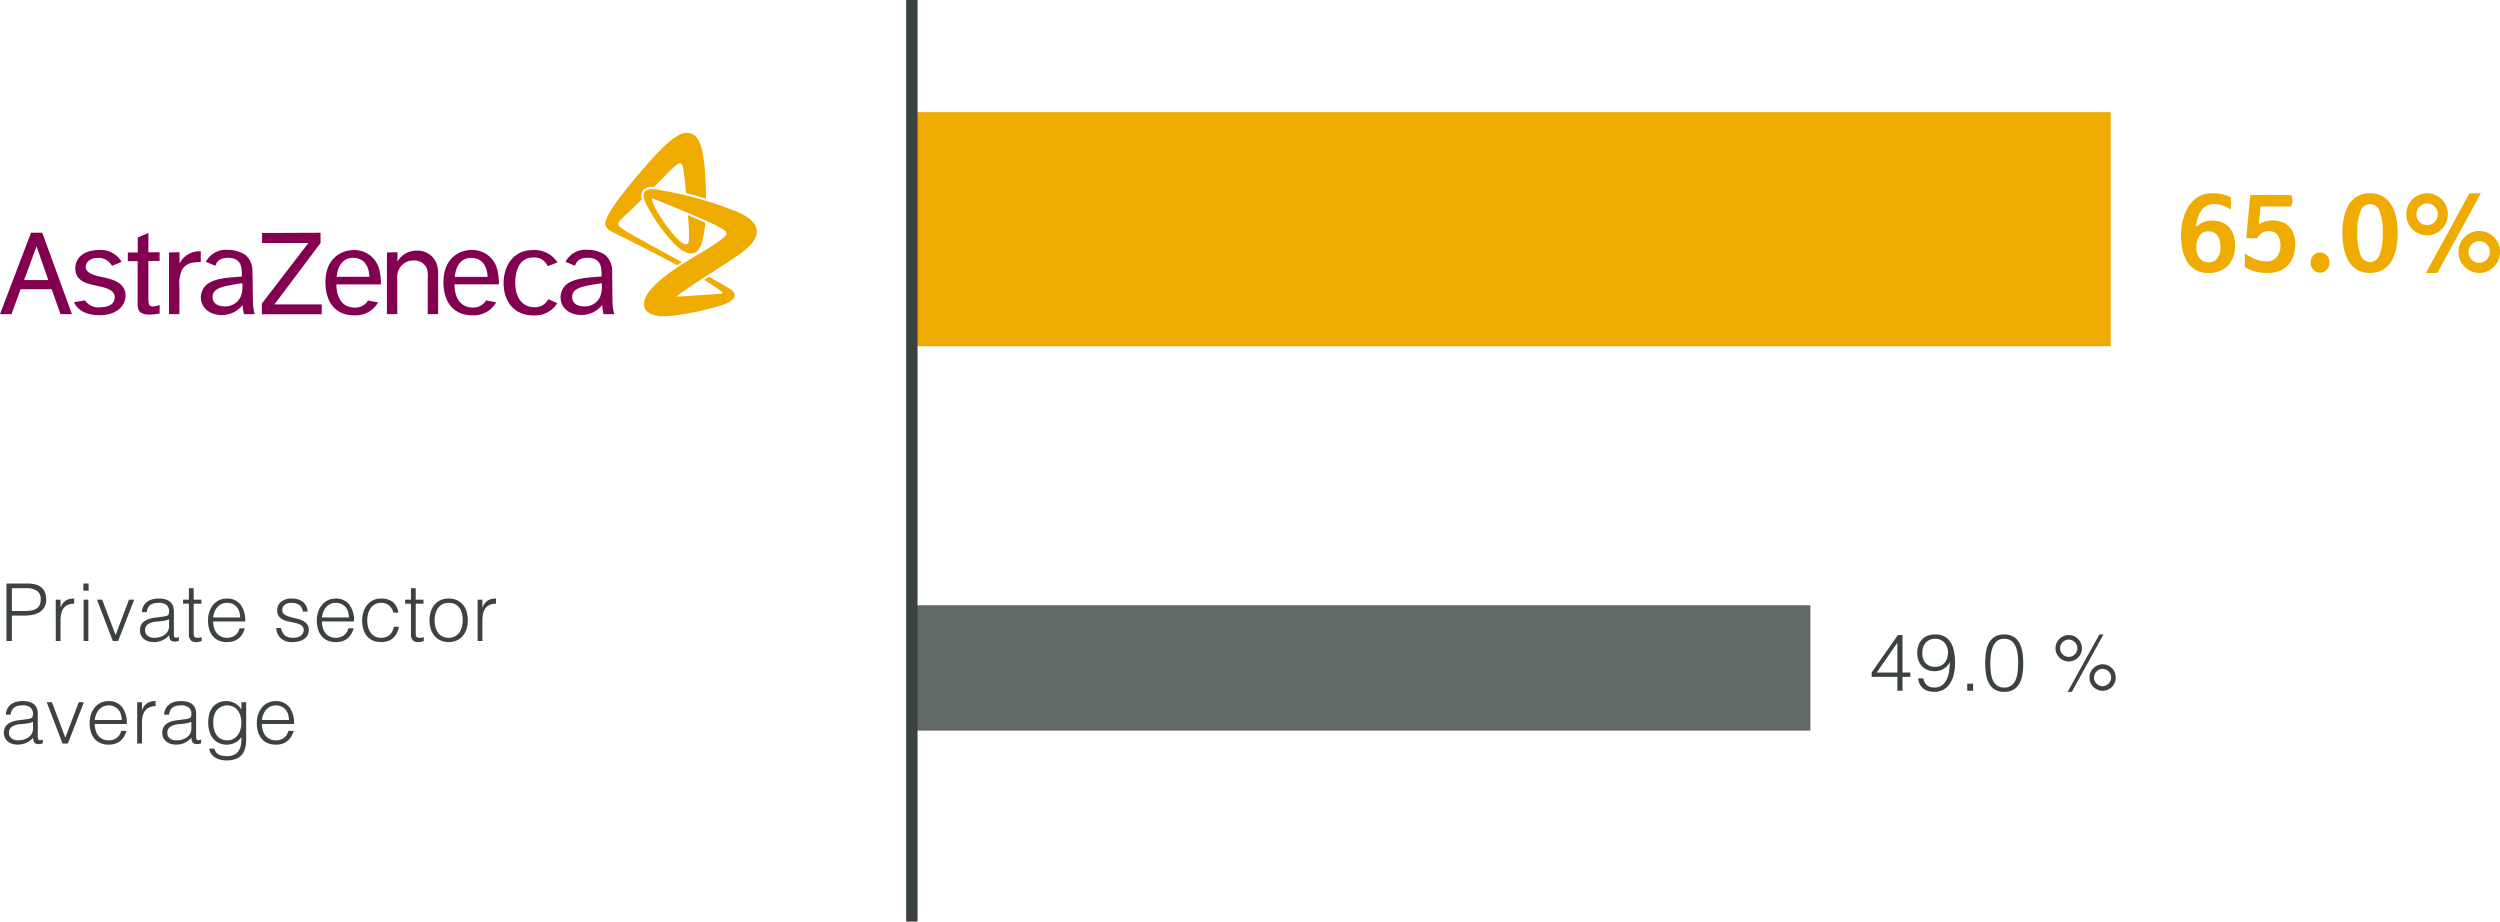 <svg xmlns="http://www.w3.org/2000/svg" width="438.78" height="161.75" viewBox="0 0 438.78 161.75">
  <g id="Gruppe_14998" data-name="Gruppe 14998" transform="translate(-9599.18 -7798.25)">
    <g id="AstraZeneca_logo_colour" data-name="AstraZeneca logo colour" transform="translate(9599.279 7821.07)">
      <path id="Pfad_1" data-name="Pfad 1" d="M4.127,46.228,6.315,40.3l2.066,5.927Zm6.4,5.979h2L7.322,37.92H5.34L-.1,52.207H1.92l1.6-4.381H8.962Zm9.507-3c0,1.167-.937,1.785-2.558,1.785A2.758,2.758,0,0,1,14.81,49.78l-1.931.342c.754,1.532,2.315,2.268,4.512,2.268,2.989,0,4.545-1.654,4.545-3.411,0-2.263-2.085-2.877-4.484-3.364-1.162-.253-2.512-.684-2.512-1.71,0-.736.712-1.579,2.146-1.579a2.718,2.718,0,0,1,2.465,1.406l1.7-.7a4.24,4.24,0,0,0-3.955-2.085c-2.512,0-4.175,1.242-4.175,3.205,0,2.24,1.916,2.68,3.777,3.083C18.484,47.554,20.03,47.947,20.03,49.2Zm5.913-11.246-1.874.783v2.638H22.34V42.9h1.72v6.94c-.023,1.406-.023,2.441,2.09,2.441a12.214,12.214,0,0,0,1.767-.183v-1.49a4.686,4.686,0,0,1-1.195.248c-.778,0-.778-.548-.778-1.827V42.863h1.973V41.341H25.943Zm3.617,3.421V52.207h1.823V47.212a5.634,5.634,0,0,1,.469-2.811c.6-.965,1.471-1.331,3.28-1.345V41.181a3.894,3.894,0,0,0-3.72,2.118V41.341Zm16.33-3.421v1.762h8.12L45.867,50.351v1.874h10.5V50.492H48.074l8.088-10.777V37.92Zm21.915,3.421V52.207h1.823V46.045a2.989,2.989,0,0,1,.806-2.432,2.811,2.811,0,0,1,2.076-.82,2.351,2.351,0,0,1,2.343,1.485,5.942,5.942,0,0,1,.117,1.79v6.138h1.823V45.769a7.919,7.919,0,0,0-.187-2.226,3.57,3.57,0,0,0-3.566-2.483,3.824,3.824,0,0,0-3.388,1.935V41.341Zm28.316,8.2a2.572,2.572,0,0,1-2.507,1.406c-1.228,0-3.28-.773-3.28-4.353,0-.965.178-4.376,3.172-4.376a2.554,2.554,0,0,1,2.53,1.532l1.706-.675a4.842,4.842,0,0,0-4.306-2.16c-3.463,0-5.154,2.783-5.154,5.852,0,2.657,1.448,5.623,5.29,5.623a4.6,4.6,0,0,0,4.137-2.146ZM58.987,45.647h5.759c-.159-2.84-1.8-3.322-2.891-3.322C60.308,42.325,59.207,43.468,58.987,45.647Zm7.272,4.494a4.517,4.517,0,0,1-4.184,2.273c-3.21,0-5.056-2.179-5.056-5.834,0-4.081,2.694-5.623,4.986-5.623a4.512,4.512,0,0,1,4.545,3.828,9.84,9.84,0,0,1,.206,2.2h-7.8c-.047,1.818.712,4.114,3.28,4.072a2.582,2.582,0,0,0,2.254-1.242Zm13.467-4.48h5.759c-.159-2.84-1.8-3.322-2.891-3.322-1.56-.014-2.661,1.129-2.868,3.308Zm7.258,4.48A4.517,4.517,0,0,1,82.8,52.413c-3.2-.014-5.07-2.193-5.07-5.848,0-4.081,2.69-5.623,4.981-5.623a4.509,4.509,0,0,1,4.545,3.828,9.841,9.841,0,0,1,.206,2.2H79.679c-.047,1.818.717,4.114,3.28,4.072a2.582,2.582,0,0,0,2.268-1.26Zm20.734,2.066h-1.9a12.352,12.352,0,0,1-.216-1.6,4.686,4.686,0,0,1-3.636,1.752c-2.113,0-3.678-1.256-3.678-3.088a2.966,2.966,0,0,1,.469-1.631c.623-.937,1.771-1.654,5-1.907l1.724-.141v-.272c0-1.125,0-3.008-2.427-3.008-1.523,0-2.043.736-2.216,1.406l-1.678-.7a1.516,1.516,0,0,1,.089-.173A3.953,3.953,0,0,1,103,40.914a5.4,5.4,0,0,1,3.158.937,3.7,3.7,0,0,1,1.181,2.722l.061,5.567A7.8,7.8,0,0,0,107.718,52.207Zm-2.512-3a4.763,4.763,0,0,0,.3-2.437c-.708.117-1.668.253-2.844.506-2.015.44-2.343,1.195-2.343,1.954,0,.872.689,1.607,2.038,1.607A2.914,2.914,0,0,0,105.207,49.2Zm-60.61,3H42.7a12.348,12.348,0,0,1-.216-1.6,4.686,4.686,0,0,1-3.645,1.762c-2.109,0-3.678-1.256-3.678-3.088a2.929,2.929,0,0,1,.469-1.631c.623-.937,1.776-1.654,5.009-1.907l1.715-.141v-.272c0-1.125,0-3.008-2.423-3.008-1.523,0-2.038.736-2.221,1.406l-1.677-.7.089-.173a3.963,3.963,0,0,1,3.749-1.931,5.426,5.426,0,0,1,3.158.937,3.715,3.715,0,0,1,1.185,2.722L44.3,50.14a8.767,8.767,0,0,0,.3,2.066Zm-2.479-3a4.8,4.8,0,0,0,.3-2.437c-.712.117-1.673.253-2.844.506-2.02.44-2.366,1.195-2.366,1.954,0,.872.689,1.607,2.043,1.607A2.951,2.951,0,0,0,42.118,49.2Z" transform="translate(0 -19.89)" fill="#830051"/>
      <path id="Pfad_2" data-name="Pfad 2" d="M240.067,23.17c-.281.183-.567.361-.848.548C235.938,21.9,228.91,18.4,228.3,18.1s-1.79-.792-1.645-1.874c.2-1.518,2.84-4.845,3.959-6.213C236.684,2.562,239.4.261,241.2.51c1.926.253,2.99,2.24,3.121,11.541-1.073-.333-2.258-.675-3.519-.989-.1-1.349-.351-3.388-.469-4.1-.108-.792-.262-1.1-.586-1.139s-1.246.8-2.048,1.626l-2.535,2.563a2.112,2.112,0,0,0-1.94.6,1.748,1.748,0,0,0-.173,1.528l-1.476,1.476c-1.27,1.265-2.605,2.305-2.676,2.811-.052.417.586.848,1.5,1.406C232.644,19.164,238.127,22.13,240.067,23.17Zm8.514-9.282a65.546,65.546,0,0,0-13.012-3.453c-1.921-.248-2.694.431-1.9,2.263a29.7,29.7,0,0,0,4.92,7.1c2.109,2.268,4.414,2.882,5.154-.614.023-.127.047-.248.075-.37a25.612,25.612,0,0,0,.375-2.535c-.937-.426-1.991-.881-3.046-1.326.061.8.155,2.188.2,3.252v.4c.066,1.724-.525,1.72-1.5,1.012-1.143-.815-4.648-5.445-5.051-7.5,0-.131.047-.136.117-.117l.084.037h0c.792.309,3.425,1.349,6.091,2.479,1.064.469,2.137.909,3.1,1.345s1.79.829,2.422,1.167c1.157.619,1.607,1.04,1.12,1.537-2.408,2.441-10.805,5.918-13.71,10.215l-.028.042a.937.937,0,0,0-.094.15l-.028.047a3.748,3.748,0,0,0-.417,1.279c-.122.937.365,1.795,1.715,2.16a6.365,6.365,0,0,0,1.143.216h.234c2.591.127,9.315-1.349,11.363-2.259s1.481-1.874.867-2.343c-.469-.365-2.811-1.677-3.95-2.31l-.848.544a33.8,33.8,0,0,1,3.168,2.123c.173.141.075.3-.183.319h-.206c-1.846.127-5.342.375-6.982.469-.244,0-.515.028-.665.037a10.823,10.823,0,0,1,1.115-.876c3.51-2.469,9.371-5.937,11.082-7.427C252.582,19.852,256.035,16.488,248.581,13.887Z" transform="translate(-120.498 0)" fill="#f0ab00"/>
    </g>
    <path id="Pfad_34792" data-name="Pfad 34792" d="M0,0H41.082V210.408H0Z" transform="translate(9969.629 7817.938) rotate(90)" fill="#f0ab00"/>
    <path id="Pfad_34793" data-name="Pfad 34793" d="M0,0H22V157.709H0Z" transform="translate(9916.93 7904.479) rotate(90)" fill="#606966"/>
    <path id="Pfad_34794" data-name="Pfad 34794" d="M5.012-2.436H.5v-.77L5.1-9.772h.812v6.58H7.28v.756H5.908V0h-.9ZM1.386-3.192H5.012V-8.428ZM9.576-2.17a2.045,2.045,0,0,0,.623,1.2,1.914,1.914,0,0,0,1.3.406A2.14,2.14,0,0,0,12.9-.994a2.892,2.892,0,0,0,.812-1.092A5.366,5.366,0,0,0,14.1-3.507q.105-.763.133-1.435L14.21-4.97A3.172,3.172,0,0,1,13.1-3.822a2.99,2.99,0,0,1-1.547.392,3.368,3.368,0,0,1-1.26-.224A2.674,2.674,0,0,1,9.331-4.3a2.9,2.9,0,0,1-.616-1.008,3.736,3.736,0,0,1-.217-1.3,4.117,4.117,0,0,1,.2-1.3,2.909,2.909,0,0,1,.588-1.036,2.643,2.643,0,0,1,.987-.686,3.683,3.683,0,0,1,1.407-.245,3.222,3.222,0,0,1,1.659.392A2.981,2.981,0,0,1,14.4-8.414a4.771,4.771,0,0,1,.567,1.582,10.717,10.717,0,0,1,.168,1.946,8.177,8.177,0,0,1-.266,2.205,4.781,4.781,0,0,1-.749,1.589,3.157,3.157,0,0,1-1.141.966A3.236,3.236,0,0,1,11.536.2a4.013,4.013,0,0,1-1.078-.14,2.516,2.516,0,0,1-.882-.434A2.282,2.282,0,0,1,8.96-1.12a2.764,2.764,0,0,1-.294-1.05Zm2.1-6.944a2.2,2.2,0,0,0-1.708.7A2.732,2.732,0,0,0,9.394-6.58a2.468,2.468,0,0,0,.595,1.764,2.209,2.209,0,0,0,1.687.63,2.145,2.145,0,0,0,.931-.2,2.082,2.082,0,0,0,.7-.532,2.3,2.3,0,0,0,.434-.777,2.97,2.97,0,0,0,.147-.945A2.609,2.609,0,0,0,13.3-8.407,2.116,2.116,0,0,0,11.676-9.114ZM17.276,0V-1.232H18.3V0Zm8.932-4.858a13.172,13.172,0,0,0-.091-1.561,4.758,4.758,0,0,0-.357-1.365,2.393,2.393,0,0,0-.749-.966,2.051,2.051,0,0,0-1.267-.364,1.893,1.893,0,0,0-1.211.371,2.486,2.486,0,0,0-.735.987,5.3,5.3,0,0,0-.371,1.4,12.01,12.01,0,0,0-.105,1.6,11.477,11.477,0,0,0,.119,1.729,4.334,4.334,0,0,0,.4,1.323,2.14,2.14,0,0,0,.749.847,2.151,2.151,0,0,0,1.183.3,1.971,1.971,0,0,0,1.281-.392,2.481,2.481,0,0,0,.735-1.008,5.113,5.113,0,0,0,.336-1.386A13.937,13.937,0,0,0,26.208-4.858ZM23.772-9.87a3.326,3.326,0,0,1,1.26.217,2.648,2.648,0,0,1,.9.595,3.077,3.077,0,0,1,.6.882,5.345,5.345,0,0,1,.357,1.071,7.924,7.924,0,0,1,.168,1.169q.042.6.042,1.176a12.145,12.145,0,0,1-.14,1.876A4.888,4.888,0,0,1,26.453-1.3,2.894,2.894,0,0,1,25.438-.21,3.08,3.08,0,0,1,23.772.2,3.117,3.117,0,0,1,22.1-.21a2.862,2.862,0,0,1-1.022-1.1,4.982,4.982,0,0,1-.511-1.61,12.848,12.848,0,0,1-.14-1.939,13.156,13.156,0,0,1,.126-1.834,5.112,5.112,0,0,1,.483-1.6A2.92,2.92,0,0,1,22.05-9.436,3.078,3.078,0,0,1,23.772-9.87ZM41.048-4.634a2.229,2.229,0,0,1,.9.182,2.267,2.267,0,0,1,.728.5,2.312,2.312,0,0,1,.483.735,2.306,2.306,0,0,1,.175.9,2.358,2.358,0,0,1-.175.9,2.292,2.292,0,0,1-.483.742,2.267,2.267,0,0,1-.728.5,2.229,2.229,0,0,1-.9.182,2.279,2.279,0,0,1-.9-.182,2.329,2.329,0,0,1-.742-.5,2.329,2.329,0,0,1-.5-.742,2.279,2.279,0,0,1-.182-.9,2.158,2.158,0,0,1,.189-.9,2.452,2.452,0,0,1,.5-.735,2.35,2.35,0,0,1,.735-.5A2.229,2.229,0,0,1,41.048-4.634Zm-.014.8a1.4,1.4,0,0,0-.6.126,1.571,1.571,0,0,0-.476.336,1.6,1.6,0,0,0-.322.49,1.488,1.488,0,0,0-.119.588,1.338,1.338,0,0,0,.126.567,1.663,1.663,0,0,0,.336.483,1.557,1.557,0,0,0,.483.329,1.4,1.4,0,0,0,.567.119,1.37,1.37,0,0,0,.581-.126,1.571,1.571,0,0,0,.476-.336,1.62,1.62,0,0,0,.322-.483,1.438,1.438,0,0,0,.119-.581,1.438,1.438,0,0,0-.119-.581,1.62,1.62,0,0,0-.322-.483,1.474,1.474,0,0,0-.476-.329A1.438,1.438,0,0,0,41.034-3.836ZM37.408-7.448a2.229,2.229,0,0,1-.182.9,2.35,2.35,0,0,1-.5.735,2.329,2.329,0,0,1-.742.5,2.279,2.279,0,0,1-.9.182,2.229,2.229,0,0,1-.9-.182,2.35,2.35,0,0,1-.735-.5,2.35,2.35,0,0,1-.5-.735,2.229,2.229,0,0,1-.182-.9,2.229,2.229,0,0,1,.182-.9,2.35,2.35,0,0,1,.5-.735,2.452,2.452,0,0,1,.735-.5,2.158,2.158,0,0,1,.9-.189,2.279,2.279,0,0,1,.9.182,2.329,2.329,0,0,1,.742.5,2.329,2.329,0,0,1,.5.742A2.279,2.279,0,0,1,37.408-7.448ZM35.084-5.936a1.438,1.438,0,0,0,.581-.119,1.557,1.557,0,0,0,.483-.329,1.663,1.663,0,0,0,.336-.483,1.37,1.37,0,0,0,.126-.581,1.438,1.438,0,0,0-.119-.581,1.557,1.557,0,0,0-.329-.483,1.635,1.635,0,0,0-.49-.336,1.417,1.417,0,0,0-.588-.126,1.438,1.438,0,0,0-.581.119,1.557,1.557,0,0,0-.483.329,1.534,1.534,0,0,0-.329.49,1.488,1.488,0,0,0-.119.588,1.438,1.438,0,0,0,.119.581,1.557,1.557,0,0,0,.329.483,1.557,1.557,0,0,0,.483.329A1.438,1.438,0,0,0,35.084-5.936ZM35.63.2H34.9L40.46-9.87h.728Z" transform="translate(9927.18 7919.479)" fill="#3c4242"/>
    <path id="Pfad_34795" data-name="Pfad 34795" d="M9.54-10.8a6.514,6.514,0,0,0-1.26-.66,4.5,4.5,0,0,0-1.7-.3,2.565,2.565,0,0,0-2.1.96,4.489,4.489,0,0,0-.73,1.4A7.6,7.6,0,0,0,3.4-7.74a6.011,6.011,0,0,1,1.08-.74,3.635,3.635,0,0,1,1.78-.38,4.867,4.867,0,0,1,1.53.24,3.372,3.372,0,0,1,1.28.76,3.635,3.635,0,0,1,.87,1.33,5.372,5.372,0,0,1,.32,1.97A5.068,5.068,0,0,1,9.06-.97,4.547,4.547,0,0,1,5.56.32,4.3,4.3,0,0,1,3.33-.22,4.25,4.25,0,0,1,1.86-1.67a6.533,6.533,0,0,1-.81-2.12A12.478,12.478,0,0,1,.8-6.32a11.563,11.563,0,0,1,.28-2.45A8.031,8.031,0,0,1,2-11.15a5.483,5.483,0,0,1,1.7-1.8,4.6,4.6,0,0,1,2.62-.71,8.668,8.668,0,0,1,.99.05,6.63,6.63,0,0,1,.8.14,5.872,5.872,0,0,1,.71.22q.34.13.72.29ZM5.68-1.54a1.809,1.809,0,0,0,1.47-.7,3.059,3.059,0,0,0,.57-1.98,5.142,5.142,0,0,0-.1-1.03,2.564,2.564,0,0,0-.35-.88,1.841,1.841,0,0,0-.66-.62A2.039,2.039,0,0,0,5.6-6.98a1.773,1.773,0,0,0-1.59.81,3.673,3.673,0,0,0-.53,2.05,3.622,3.622,0,0,0,.13.97,2.462,2.462,0,0,0,.4.83,1.947,1.947,0,0,0,.68.57A2.15,2.15,0,0,0,5.68-1.54ZM12-3.12A8.531,8.531,0,0,0,14.08-2a5.281,5.281,0,0,0,1.66.3,2.316,2.316,0,0,0,1.85-.75,2.993,2.993,0,0,0,.65-2.03,2.982,2.982,0,0,0-.51-1.86A1.791,1.791,0,0,0,16.22-7,2.2,2.2,0,0,0,15-6.71a2.979,2.979,0,0,0-.84.93H12.24l.72-7.56H20.1a1.369,1.369,0,0,1,.19.47,2.5,2.5,0,0,1,.05.49,2.648,2.648,0,0,1-.05.5,2.1,2.1,0,0,1-.19.54H14.74L14.46-8.2a3.572,3.572,0,0,1,1.05-.49,4.952,4.952,0,0,1,1.43-.19,4.621,4.621,0,0,1,1.49.24,3.371,3.371,0,0,1,1.25.75,3.515,3.515,0,0,1,.85,1.31,5.254,5.254,0,0,1,.31,1.9,6.787,6.787,0,0,1-.23,1.72,4.573,4.573,0,0,1-.78,1.61,4.144,4.144,0,0,1-1.49,1.2,5.309,5.309,0,0,1-2.38.47,7.4,7.4,0,0,1-2.45-.34A8.485,8.485,0,0,1,12-.7ZM25.2.28a1.455,1.455,0,0,1-.66-.15,1.914,1.914,0,0,1-.53-.39,1.624,1.624,0,0,1-.35-.56,1.921,1.921,0,0,1-.12-.68,1.921,1.921,0,0,1,.12-.68,1.624,1.624,0,0,1,.35-.56,1.914,1.914,0,0,1,.53-.39,1.455,1.455,0,0,1,.66-.15,1.455,1.455,0,0,1,.66.15,1.914,1.914,0,0,1,.53.39,1.624,1.624,0,0,1,.35.56,1.921,1.921,0,0,1,.12.68,1.921,1.921,0,0,1-.12.68,1.624,1.624,0,0,1-.35.56,1.914,1.914,0,0,1-.53.39A1.455,1.455,0,0,1,25.2.28Zm8.76.04A4.558,4.558,0,0,1,32.21.01a4,4,0,0,1-1.29-.84,4.358,4.358,0,0,1-.88-1.24,8.645,8.645,0,0,1-.55-1.49,9.817,9.817,0,0,1-.29-1.59q-.08-.81-.08-1.55t.08-1.54a9.83,9.83,0,0,1,.29-1.58,8.053,8.053,0,0,1,.55-1.47,4.455,4.455,0,0,1,.88-1.22,4,4,0,0,1,1.29-.84,4.558,4.558,0,0,1,1.75-.31,4.558,4.558,0,0,1,1.75.31,4,4,0,0,1,1.29.84,4.632,4.632,0,0,1,.89,1.22,7.616,7.616,0,0,1,.56,1.47,9.83,9.83,0,0,1,.29,1.58q.08.8.08,1.54t-.08,1.55a9.817,9.817,0,0,1-.29,1.59,8.157,8.157,0,0,1-.56,1.49A4.524,4.524,0,0,1,37-.83a4,4,0,0,1-1.29.84A4.558,4.558,0,0,1,33.96.32Zm0-1.9a1.81,1.81,0,0,0,1.66-1.21A9.661,9.661,0,0,0,36.2-6.7a9.59,9.59,0,0,0-.57-3.87,1.8,1.8,0,0,0-1.67-1.19,1.8,1.8,0,0,0-1.64,1.19,9.441,9.441,0,0,0-.58,3.87,9.661,9.661,0,0,0,.58,3.91A1.8,1.8,0,0,0,33.96-1.58ZM53.16.32A3.561,3.561,0,0,1,51.73.03a3.735,3.735,0,0,1-1.17-.79,3.6,3.6,0,0,1-.78-1.17,3.722,3.722,0,0,1-.28-1.45,3.54,3.54,0,0,1,.29-1.44,3.859,3.859,0,0,1,.78-1.16,3.487,3.487,0,0,1,1.16-.78,3.671,3.671,0,0,1,1.43-.28,3.442,3.442,0,0,1,1.4.29,3.859,3.859,0,0,1,1.16.78,3.487,3.487,0,0,1,.78,1.16,3.671,3.671,0,0,1,.28,1.43,3.671,3.671,0,0,1-.28,1.43,3.715,3.715,0,0,1-.78,1.18,3.685,3.685,0,0,1-1.16.8A3.442,3.442,0,0,1,53.16.32ZM51.42-13.66h2L45.78.32h-2ZM44-6.28a3.561,3.561,0,0,1-1.43-.29,3.735,3.735,0,0,1-1.17-.79,3.573,3.573,0,0,1-.78-1.18A3.8,3.8,0,0,1,40.34-10a3.54,3.54,0,0,1,.29-1.44,3.859,3.859,0,0,1,.78-1.16,3.487,3.487,0,0,1,1.16-.78A3.671,3.671,0,0,1,44-13.66a3.442,3.442,0,0,1,1.4.29,3.859,3.859,0,0,1,1.16.78,3.487,3.487,0,0,1,.78,1.16A3.671,3.671,0,0,1,47.62-10a3.745,3.745,0,0,1-.28,1.44,3.686,3.686,0,0,1-.78,1.19,3.685,3.685,0,0,1-1.16.8A3.442,3.442,0,0,1,44-6.28Zm9.14,4.82a1.813,1.813,0,0,0,.74-.15,1.768,1.768,0,0,0,.59-.42,2.027,2.027,0,0,0,.39-.61A1.925,1.925,0,0,0,55-3.38a1.819,1.819,0,0,0-.54-1.34,1.772,1.772,0,0,0-1.3-.54,1.884,1.884,0,0,0-.75.15,1.811,1.811,0,0,0-.6.41,2.054,2.054,0,0,0-.4.6,1.764,1.764,0,0,0-.15.72,1.811,1.811,0,0,0,.56,1.41A1.9,1.9,0,0,0,53.14-1.46ZM43.98-8.08a1.77,1.77,0,0,0,1.36-.56A1.926,1.926,0,0,0,45.86-10a1.835,1.835,0,0,0-.15-.73,1.892,1.892,0,0,0-.4-.6,1.923,1.923,0,0,0-.59-.4,1.764,1.764,0,0,0-.72-.15,1.813,1.813,0,0,0-.74.15,1.959,1.959,0,0,0-.6.41,1.821,1.821,0,0,0-.4.6,1.872,1.872,0,0,0-.14.72,1.828,1.828,0,0,0,.55,1.41A1.861,1.861,0,0,0,43.98-8.08Z" transform="translate(9981.18 7845.831)" fill="#f0ab00"/>
    <path id="Pfad_34796" data-name="Pfad 34796" d="M1.092,11V.92H4.774a4.944,4.944,0,0,1,1.617.224A2.5,2.5,0,0,1,7.4,1.76a2.169,2.169,0,0,1,.518.9,3.855,3.855,0,0,1,.147,1.071A2.564,2.564,0,0,1,7.721,5.12a2.532,2.532,0,0,1-.889.861,3.829,3.829,0,0,1-1.239.441A7.772,7.772,0,0,1,4.2,6.548H2.044V11ZM4.228,5.736a7.774,7.774,0,0,0,1.2-.084,2.4,2.4,0,0,0,.9-.315,1.56,1.56,0,0,0,.574-.63,2.3,2.3,0,0,0,.2-1.043,1.724,1.724,0,0,0-.623-1.442,3.21,3.21,0,0,0-1.981-.49H2.044v4ZM10.584,11h-.84V3.748h.84V5.106h.028a2.431,2.431,0,0,1,.9-1.211,2.749,2.749,0,0,1,1.463-.343v.91a2.452,2.452,0,0,0-1.176.224,1.934,1.934,0,0,0-.735.644,2.55,2.55,0,0,0-.378.959,6.182,6.182,0,0,0-.1,1.155Zm4.046,0V3.748h.84V11Zm-.042-8.834V.92h.924V2.166Zm2.394,1.582h.91l2.352,6.216L22.6,3.748h.91L20.692,11h-.938ZM29.638,7.192a4.118,4.118,0,0,1-1.078.294q-.546.07-1.092.112a3.078,3.078,0,0,0-1.5.434,1.244,1.244,0,0,0-.539,1.106,1.2,1.2,0,0,0,.133.581,1.227,1.227,0,0,0,.35.406,1.48,1.48,0,0,0,.5.238,2.233,2.233,0,0,0,.581.077,3.813,3.813,0,0,0,.98-.126,2.65,2.65,0,0,0,.847-.385,1.964,1.964,0,0,0,.6-.658,1.9,1.9,0,0,0,.224-.945Zm-1.414-.42q.238-.028.567-.084a2.141,2.141,0,0,0,.539-.154.446.446,0,0,0,.259-.329,2.068,2.068,0,0,0,.049-.427,1.431,1.431,0,0,0-.413-1.057,1.926,1.926,0,0,0-1.393-.413,3.859,3.859,0,0,0-.8.077,1.737,1.737,0,0,0-.637.266,1.468,1.468,0,0,0-.448.5,2.139,2.139,0,0,0-.231.791h-.854a2.594,2.594,0,0,1,.294-1.1,2.229,2.229,0,0,1,.651-.742,2.7,2.7,0,0,1,.924-.42,4.518,4.518,0,0,1,1.113-.133,4.29,4.29,0,0,1,1.029.119,2.385,2.385,0,0,1,.84.378,1.755,1.755,0,0,1,.56.693,2.5,2.5,0,0,1,.2,1.064V9.754q0,.49.175.623t.707-.063v.658l-.287.084a1.3,1.3,0,0,1-.371.056,1.676,1.676,0,0,1-.378-.042.647.647,0,0,1-.336-.133.82.82,0,0,1-.2-.252,1.044,1.044,0,0,1-.1-.322,2.348,2.348,0,0,1-.028-.371,3.647,3.647,0,0,1-1.218.9,3.581,3.581,0,0,1-1.484.308,3.322,3.322,0,0,1-.917-.126,2.219,2.219,0,0,1-.777-.392,1.947,1.947,0,0,1-.532-.651,2,2,0,0,1-.2-.917q0-1.848,2.534-2.184Zm7.14,4.256q-.154.028-.406.1a2.09,2.09,0,0,1-.56.07,1.334,1.334,0,0,1-.959-.315,1.534,1.534,0,0,1-.329-1.127V4.448H32.088v-.7H33.11V1.732h.84V3.748h1.358v.7H33.95v4.97q0,.266.014.462a.775.775,0,0,0,.084.322.4.4,0,0,0,.217.182,1.2,1.2,0,0,0,.413.056,2.169,2.169,0,0,0,.343-.028q.175-.028.343-.07ZM42.1,6.87a3.329,3.329,0,0,0-.147-1,2.339,2.339,0,0,0-.434-.812,2.066,2.066,0,0,0-.721-.546,2.321,2.321,0,0,0-.994-.2,2.21,2.21,0,0,0-.987.21,2.269,2.269,0,0,0-.728.56,2.817,2.817,0,0,0-.483.812,3.765,3.765,0,0,0-.238.98Zm-4.732.7a3.935,3.935,0,0,0,.154,1.113,2.689,2.689,0,0,0,.455.91,2.2,2.2,0,0,0,.763.616,2.349,2.349,0,0,0,1.064.231,2.315,2.315,0,0,0,1.414-.434A2.09,2.09,0,0,0,42,8.774h.938a4.523,4.523,0,0,1-.406.959,2.959,2.959,0,0,1-.63.77,2.723,2.723,0,0,1-.9.511,3.629,3.629,0,0,1-1.2.182,3.516,3.516,0,0,1-1.5-.294,2.825,2.825,0,0,1-1.036-.805,3.4,3.4,0,0,1-.6-1.2,5.458,5.458,0,0,1-.2-1.491A4.751,4.751,0,0,1,36.7,5.9a3.814,3.814,0,0,1,.658-1.225A3.058,3.058,0,0,1,38.4,3.853a3.148,3.148,0,0,1,1.4-.3,2.891,2.891,0,0,1,2.352,1.029,4.521,4.521,0,0,1,.84,2.989ZM49.294,8.732A2.132,2.132,0,0,0,50,10.055a2.4,2.4,0,0,0,1.463.385,2.533,2.533,0,0,0,.8-.112,1.6,1.6,0,0,0,.553-.3,1.3,1.3,0,0,0,.329-.427,1.169,1.169,0,0,0,.112-.5.928.928,0,0,0-.343-.791,2.589,2.589,0,0,0-.861-.406,11.087,11.087,0,0,0-1.12-.252,5.479,5.479,0,0,1-1.12-.315,2.243,2.243,0,0,1-.861-.6,1.626,1.626,0,0,1-.343-1.106,1.89,1.89,0,0,1,.665-1.491,2.772,2.772,0,0,1,1.883-.581,3.214,3.214,0,0,1,1.911.525,2.4,2.4,0,0,1,.889,1.757H53.1a1.57,1.57,0,0,0-.637-1.183,2.372,2.372,0,0,0-1.323-.343,1.885,1.885,0,0,0-1.218.343,1.109,1.109,0,0,0-.42.9.881.881,0,0,0,.343.749,2.8,2.8,0,0,0,.861.42q.518.161,1.12.287a5.517,5.517,0,0,1,1.12.357,2.451,2.451,0,0,1,.861.623,1.6,1.6,0,0,1,.343,1.092,1.841,1.841,0,0,1-.224.917,1.95,1.95,0,0,1-.616.665,2.865,2.865,0,0,1-.931.4A4.935,4.935,0,0,1,51.2,11.2a3.2,3.2,0,0,1-1.141-.189,2.477,2.477,0,0,1-.847-.525,2.421,2.421,0,0,1-.546-.784,2.761,2.761,0,0,1-.224-.966Zm11.9-1.862a3.329,3.329,0,0,0-.147-1,2.339,2.339,0,0,0-.434-.812,2.066,2.066,0,0,0-.721-.546,2.321,2.321,0,0,0-.994-.2,2.21,2.21,0,0,0-.987.21,2.269,2.269,0,0,0-.728.56,2.817,2.817,0,0,0-.483.812,3.765,3.765,0,0,0-.238.98Zm-4.732.7a3.935,3.935,0,0,0,.154,1.113,2.689,2.689,0,0,0,.455.91,2.2,2.2,0,0,0,.763.616,2.349,2.349,0,0,0,1.064.231,2.315,2.315,0,0,0,1.414-.434A2.09,2.09,0,0,0,61.1,8.774h.938a4.523,4.523,0,0,1-.406.959,2.959,2.959,0,0,1-.63.77,2.723,2.723,0,0,1-.9.511,3.629,3.629,0,0,1-1.2.182,3.516,3.516,0,0,1-1.5-.294,2.825,2.825,0,0,1-1.036-.805,3.4,3.4,0,0,1-.6-1.2,5.458,5.458,0,0,1-.2-1.491A4.751,4.751,0,0,1,55.8,5.9a3.814,3.814,0,0,1,.658-1.225A3.058,3.058,0,0,1,57.5,3.853a3.148,3.148,0,0,1,1.4-.3A2.891,2.891,0,0,1,61.25,4.581a4.521,4.521,0,0,1,.84,2.989ZM69.006,6.03a2.439,2.439,0,0,0-.77-1.267,2.092,2.092,0,0,0-1.386-.455,2.181,2.181,0,0,0-1.106.266,2.239,2.239,0,0,0-.756.707,3.185,3.185,0,0,0-.434.994,4.519,4.519,0,0,0-.14,1.113,4.715,4.715,0,0,0,.133,1.12,2.994,2.994,0,0,0,.427.98,2.2,2.2,0,0,0,.756.693,2.258,2.258,0,0,0,1.12.259,2.145,2.145,0,0,0,1.505-.518,2.409,2.409,0,0,0,.721-1.428h.9a4.218,4.218,0,0,1-.357,1.1,2.9,2.9,0,0,1-.63.854,2.708,2.708,0,0,1-.917.553,3.927,3.927,0,0,1-2.716-.1,2.825,2.825,0,0,1-1.036-.805,3.391,3.391,0,0,1-.6-1.211,5.534,5.534,0,0,1-.2-1.5,4.821,4.821,0,0,1,.217-1.449,3.778,3.778,0,0,1,.637-1.225,3.082,3.082,0,0,1,1.043-.847,3.138,3.138,0,0,1,1.435-.315,3.234,3.234,0,0,1,2.037.6A2.794,2.794,0,0,1,69.86,6.03Zm5.334,5q-.154.028-.406.1a2.09,2.09,0,0,1-.56.07,1.334,1.334,0,0,1-.959-.315,1.534,1.534,0,0,1-.329-1.127V4.448H71.064v-.7h1.022V1.732h.84V3.748h1.358v.7H72.926v4.97q0,.266.014.462a.775.775,0,0,0,.084.322.4.4,0,0,0,.217.182,1.2,1.2,0,0,0,.413.056A2.169,2.169,0,0,0,74,10.412q.175-.028.343-.07Zm4.368.168a3.775,3.775,0,0,1-1.309-.252,2.932,2.932,0,0,1-1.064-.714,3.428,3.428,0,0,1-.721-1.19,4.763,4.763,0,0,1-.266-1.666,5.117,5.117,0,0,1,.21-1.491,3.521,3.521,0,0,1,.63-1.211,2.99,2.99,0,0,1,1.05-.819,3.375,3.375,0,0,1,1.47-.3,3.41,3.41,0,0,1,1.484.3,3.027,3.027,0,0,1,1.05.812,3.352,3.352,0,0,1,.623,1.211,5.355,5.355,0,0,1,.2,1.5,4.852,4.852,0,0,1-.238,1.568,3.53,3.53,0,0,1-.679,1.2,2.99,2.99,0,0,1-1.064.777A3.4,3.4,0,0,1,78.708,11.2Zm2.464-3.822a4.953,4.953,0,0,0-.14-1.2A2.852,2.852,0,0,0,80.6,5.2a2.085,2.085,0,0,0-.756-.651,2.455,2.455,0,0,0-1.134-.238,2.3,2.3,0,0,0-1.127.259,2.206,2.206,0,0,0-.763.686,3.016,3.016,0,0,0-.434.98,4.631,4.631,0,0,0-.14,1.141A4.524,4.524,0,0,0,76.4,8.613a2.9,2.9,0,0,0,.469.973,2.106,2.106,0,0,0,.77.63,2.41,2.41,0,0,0,1.064.224,2.3,2.3,0,0,0,1.127-.259,2.18,2.18,0,0,0,.763-.693,3.108,3.108,0,0,0,.434-.98A4.548,4.548,0,0,0,81.172,7.374ZM84.63,11h-.84V3.748h.84V5.106h.028a2.431,2.431,0,0,1,.9-1.211,2.749,2.749,0,0,1,1.463-.343v.91a2.452,2.452,0,0,0-1.176.224,1.934,1.934,0,0,0-.735.644,2.55,2.55,0,0,0-.378.959,6.182,6.182,0,0,0-.105,1.155ZM5.754,25.192a4.118,4.118,0,0,1-1.078.294q-.546.07-1.092.112a3.078,3.078,0,0,0-1.505.434,1.244,1.244,0,0,0-.539,1.106,1.2,1.2,0,0,0,.133.581,1.227,1.227,0,0,0,.35.406,1.48,1.48,0,0,0,.5.238,2.233,2.233,0,0,0,.581.077,3.813,3.813,0,0,0,.98-.126,2.65,2.65,0,0,0,.847-.385,1.964,1.964,0,0,0,.6-.658,1.9,1.9,0,0,0,.224-.945Zm-1.414-.42q.238-.028.567-.084a2.141,2.141,0,0,0,.539-.154A.446.446,0,0,0,5.7,24.2a2.068,2.068,0,0,0,.049-.427,1.431,1.431,0,0,0-.413-1.057,1.926,1.926,0,0,0-1.393-.413,3.86,3.86,0,0,0-.8.077,1.737,1.737,0,0,0-.637.266,1.468,1.468,0,0,0-.448.5,2.139,2.139,0,0,0-.231.791H.98a2.594,2.594,0,0,1,.294-1.1,2.229,2.229,0,0,1,.651-.742,2.7,2.7,0,0,1,.924-.42,4.518,4.518,0,0,1,1.113-.133,4.29,4.29,0,0,1,1.029.119,2.385,2.385,0,0,1,.84.378,1.755,1.755,0,0,1,.56.693,2.5,2.5,0,0,1,.2,1.064v3.948q0,.49.175.623t.707-.063v.658l-.287.084a1.3,1.3,0,0,1-.371.056,1.676,1.676,0,0,1-.378-.042.647.647,0,0,1-.336-.133.82.82,0,0,1-.2-.252,1.044,1.044,0,0,1-.105-.322,2.348,2.348,0,0,1-.028-.371,3.647,3.647,0,0,1-1.218.9,3.581,3.581,0,0,1-1.484.308,3.322,3.322,0,0,1-.917-.126,2.219,2.219,0,0,1-.777-.392,1.947,1.947,0,0,1-.532-.651,2,2,0,0,1-.2-.917q0-1.848,2.534-2.184Zm3.822-3.024h.91l2.352,6.216,2.352-6.216h.91L11.872,29h-.938Zm13.16,3.122a3.329,3.329,0,0,0-.147-1,2.339,2.339,0,0,0-.434-.812,2.066,2.066,0,0,0-.721-.546,2.321,2.321,0,0,0-.994-.2,2.21,2.21,0,0,0-.987.21,2.269,2.269,0,0,0-.728.56,2.817,2.817,0,0,0-.483.812,3.765,3.765,0,0,0-.238.98Zm-4.732.7a3.935,3.935,0,0,0,.154,1.113,2.689,2.689,0,0,0,.455.91,2.2,2.2,0,0,0,.763.616,2.349,2.349,0,0,0,1.064.231,2.315,2.315,0,0,0,1.414-.434,2.09,2.09,0,0,0,.784-1.232h.938a4.523,4.523,0,0,1-.406.959,2.959,2.959,0,0,1-.63.77,2.723,2.723,0,0,1-.9.511,3.629,3.629,0,0,1-1.2.182,3.516,3.516,0,0,1-1.5-.294,2.825,2.825,0,0,1-1.036-.805,3.4,3.4,0,0,1-.6-1.2,5.458,5.458,0,0,1-.2-1.491,4.751,4.751,0,0,1,.231-1.5,3.814,3.814,0,0,1,.658-1.225,3.058,3.058,0,0,1,1.043-.826,3.148,3.148,0,0,1,1.4-.3,2.891,2.891,0,0,1,2.352,1.029,4.521,4.521,0,0,1,.84,2.989ZM24.878,29h-.84V21.748h.84v1.358h.028a2.431,2.431,0,0,1,.9-1.211,2.749,2.749,0,0,1,1.463-.343v.91a2.452,2.452,0,0,0-1.176.224,1.934,1.934,0,0,0-.735.644,2.55,2.55,0,0,0-.378.959,6.181,6.181,0,0,0-.105,1.155Zm8.666-3.808a4.118,4.118,0,0,1-1.078.294q-.546.07-1.092.112a3.078,3.078,0,0,0-1.5.434,1.244,1.244,0,0,0-.539,1.106,1.2,1.2,0,0,0,.133.581,1.227,1.227,0,0,0,.35.406,1.48,1.48,0,0,0,.5.238,2.233,2.233,0,0,0,.581.077,3.813,3.813,0,0,0,.98-.126,2.65,2.65,0,0,0,.847-.385,1.964,1.964,0,0,0,.595-.658,1.9,1.9,0,0,0,.224-.945Zm-1.414-.42q.238-.028.567-.084a2.141,2.141,0,0,0,.539-.154A.446.446,0,0,0,33.5,24.2a2.068,2.068,0,0,0,.049-.427,1.431,1.431,0,0,0-.413-1.057,1.926,1.926,0,0,0-1.393-.413,3.86,3.86,0,0,0-.8.077,1.737,1.737,0,0,0-.637.266,1.467,1.467,0,0,0-.448.5,2.139,2.139,0,0,0-.231.791H28.77a2.594,2.594,0,0,1,.294-1.1,2.229,2.229,0,0,1,.651-.742,2.7,2.7,0,0,1,.924-.42,4.518,4.518,0,0,1,1.113-.133,4.29,4.29,0,0,1,1.029.119,2.385,2.385,0,0,1,.84.378,1.755,1.755,0,0,1,.56.693,2.5,2.5,0,0,1,.2,1.064v3.948q0,.49.175.623t.707-.063v.658l-.287.084a1.3,1.3,0,0,1-.371.056,1.676,1.676,0,0,1-.378-.042.647.647,0,0,1-.336-.133.82.82,0,0,1-.2-.252,1.044,1.044,0,0,1-.1-.322,2.348,2.348,0,0,1-.028-.371,3.647,3.647,0,0,1-1.218.9,3.581,3.581,0,0,1-1.484.308,3.322,3.322,0,0,1-.917-.126,2.219,2.219,0,0,1-.777-.392,1.947,1.947,0,0,1-.532-.651,2,2,0,0,1-.2-.917q0-1.848,2.534-2.184Zm10.192.63a4.469,4.469,0,0,0-.161-1.225,2.986,2.986,0,0,0-.469-.98,2.21,2.21,0,0,0-.77-.651,2.26,2.26,0,0,0-1.05-.238,2.5,2.5,0,0,0-.98.189,2.243,2.243,0,0,0-.784.553,2.581,2.581,0,0,0-.525.889,3.567,3.567,0,0,0-.189,1.211,4.734,4.734,0,0,0,.112,1.281,3.057,3.057,0,0,0,.448,1.043,2.235,2.235,0,0,0,.784.707,2.339,2.339,0,0,0,1.134.259,2.136,2.136,0,0,0,1.029-.245,2.373,2.373,0,0,0,.77-.658,3.027,3.027,0,0,0,.483-.966A4,4,0,0,0,42.322,25.4Zm0-3.654h.84V28.3a6.437,6.437,0,0,1-.147,1.393,3,3,0,0,1-.525,1.169,2.63,2.63,0,0,1-1.036.805,4.836,4.836,0,0,1-3.066.1,2.973,2.973,0,0,1-.938-.511,2.2,2.2,0,0,1-.553-.679,1.7,1.7,0,0,1-.2-.693h.9a1.658,1.658,0,0,0,.308.665,1.537,1.537,0,0,0,.5.406,2.124,2.124,0,0,0,.637.2,4.6,4.6,0,0,0,.728.056,2.771,2.771,0,0,0,1.372-.294,2.008,2.008,0,0,0,.784-.77,2.956,2.956,0,0,0,.343-1.078,8.254,8.254,0,0,0,.063-1.232,2.6,2.6,0,0,1-1.113,1.015,3.343,3.343,0,0,1-1.477.343,3.084,3.084,0,0,1-1.435-.315,2.947,2.947,0,0,1-1.008-.84,3.61,3.61,0,0,1-.6-1.225,5.375,5.375,0,0,1-.2-1.456,5.935,5.935,0,0,1,.182-1.5,3.284,3.284,0,0,1,.581-1.211,2.79,2.79,0,0,1,1.015-.805,3.457,3.457,0,0,1,1.5-.294,2.739,2.739,0,0,1,.714.1,3.379,3.379,0,0,1,.707.28,2.735,2.735,0,0,1,.63.462,2.463,2.463,0,0,1,.469.63h.028Zm8.344,3.122a3.329,3.329,0,0,0-.147-1,2.339,2.339,0,0,0-.434-.812,2.066,2.066,0,0,0-.721-.546,2.321,2.321,0,0,0-.994-.2,2.21,2.21,0,0,0-.987.21,2.269,2.269,0,0,0-.728.56,2.817,2.817,0,0,0-.483.812,3.765,3.765,0,0,0-.238.98Zm-4.732.7a3.935,3.935,0,0,0,.154,1.113,2.689,2.689,0,0,0,.455.91,2.2,2.2,0,0,0,.763.616,2.349,2.349,0,0,0,1.064.231,2.315,2.315,0,0,0,1.414-.434,2.09,2.09,0,0,0,.784-1.232h.938a4.523,4.523,0,0,1-.406.959,2.959,2.959,0,0,1-.63.77,2.723,2.723,0,0,1-.9.511,3.629,3.629,0,0,1-1.2.182,3.516,3.516,0,0,1-1.5-.294,2.825,2.825,0,0,1-1.036-.805,3.4,3.4,0,0,1-.6-1.2,5.458,5.458,0,0,1-.2-1.491,4.751,4.751,0,0,1,.231-1.5,3.814,3.814,0,0,1,.658-1.225,3.058,3.058,0,0,1,1.043-.826,3.148,3.148,0,0,1,1.4-.3,2.891,2.891,0,0,1,2.352,1.029,4.521,4.521,0,0,1,.84,2.989Z" transform="translate(9599.221 7899.75)" fill="#3c4242"/>
    <path id="Pfad_34797" data-name="Pfad 34797" d="M1,161.75H-1V0H1Z" transform="translate(9759.221 7798.25)" fill="#3c4242"/>
  </g>
</svg>
